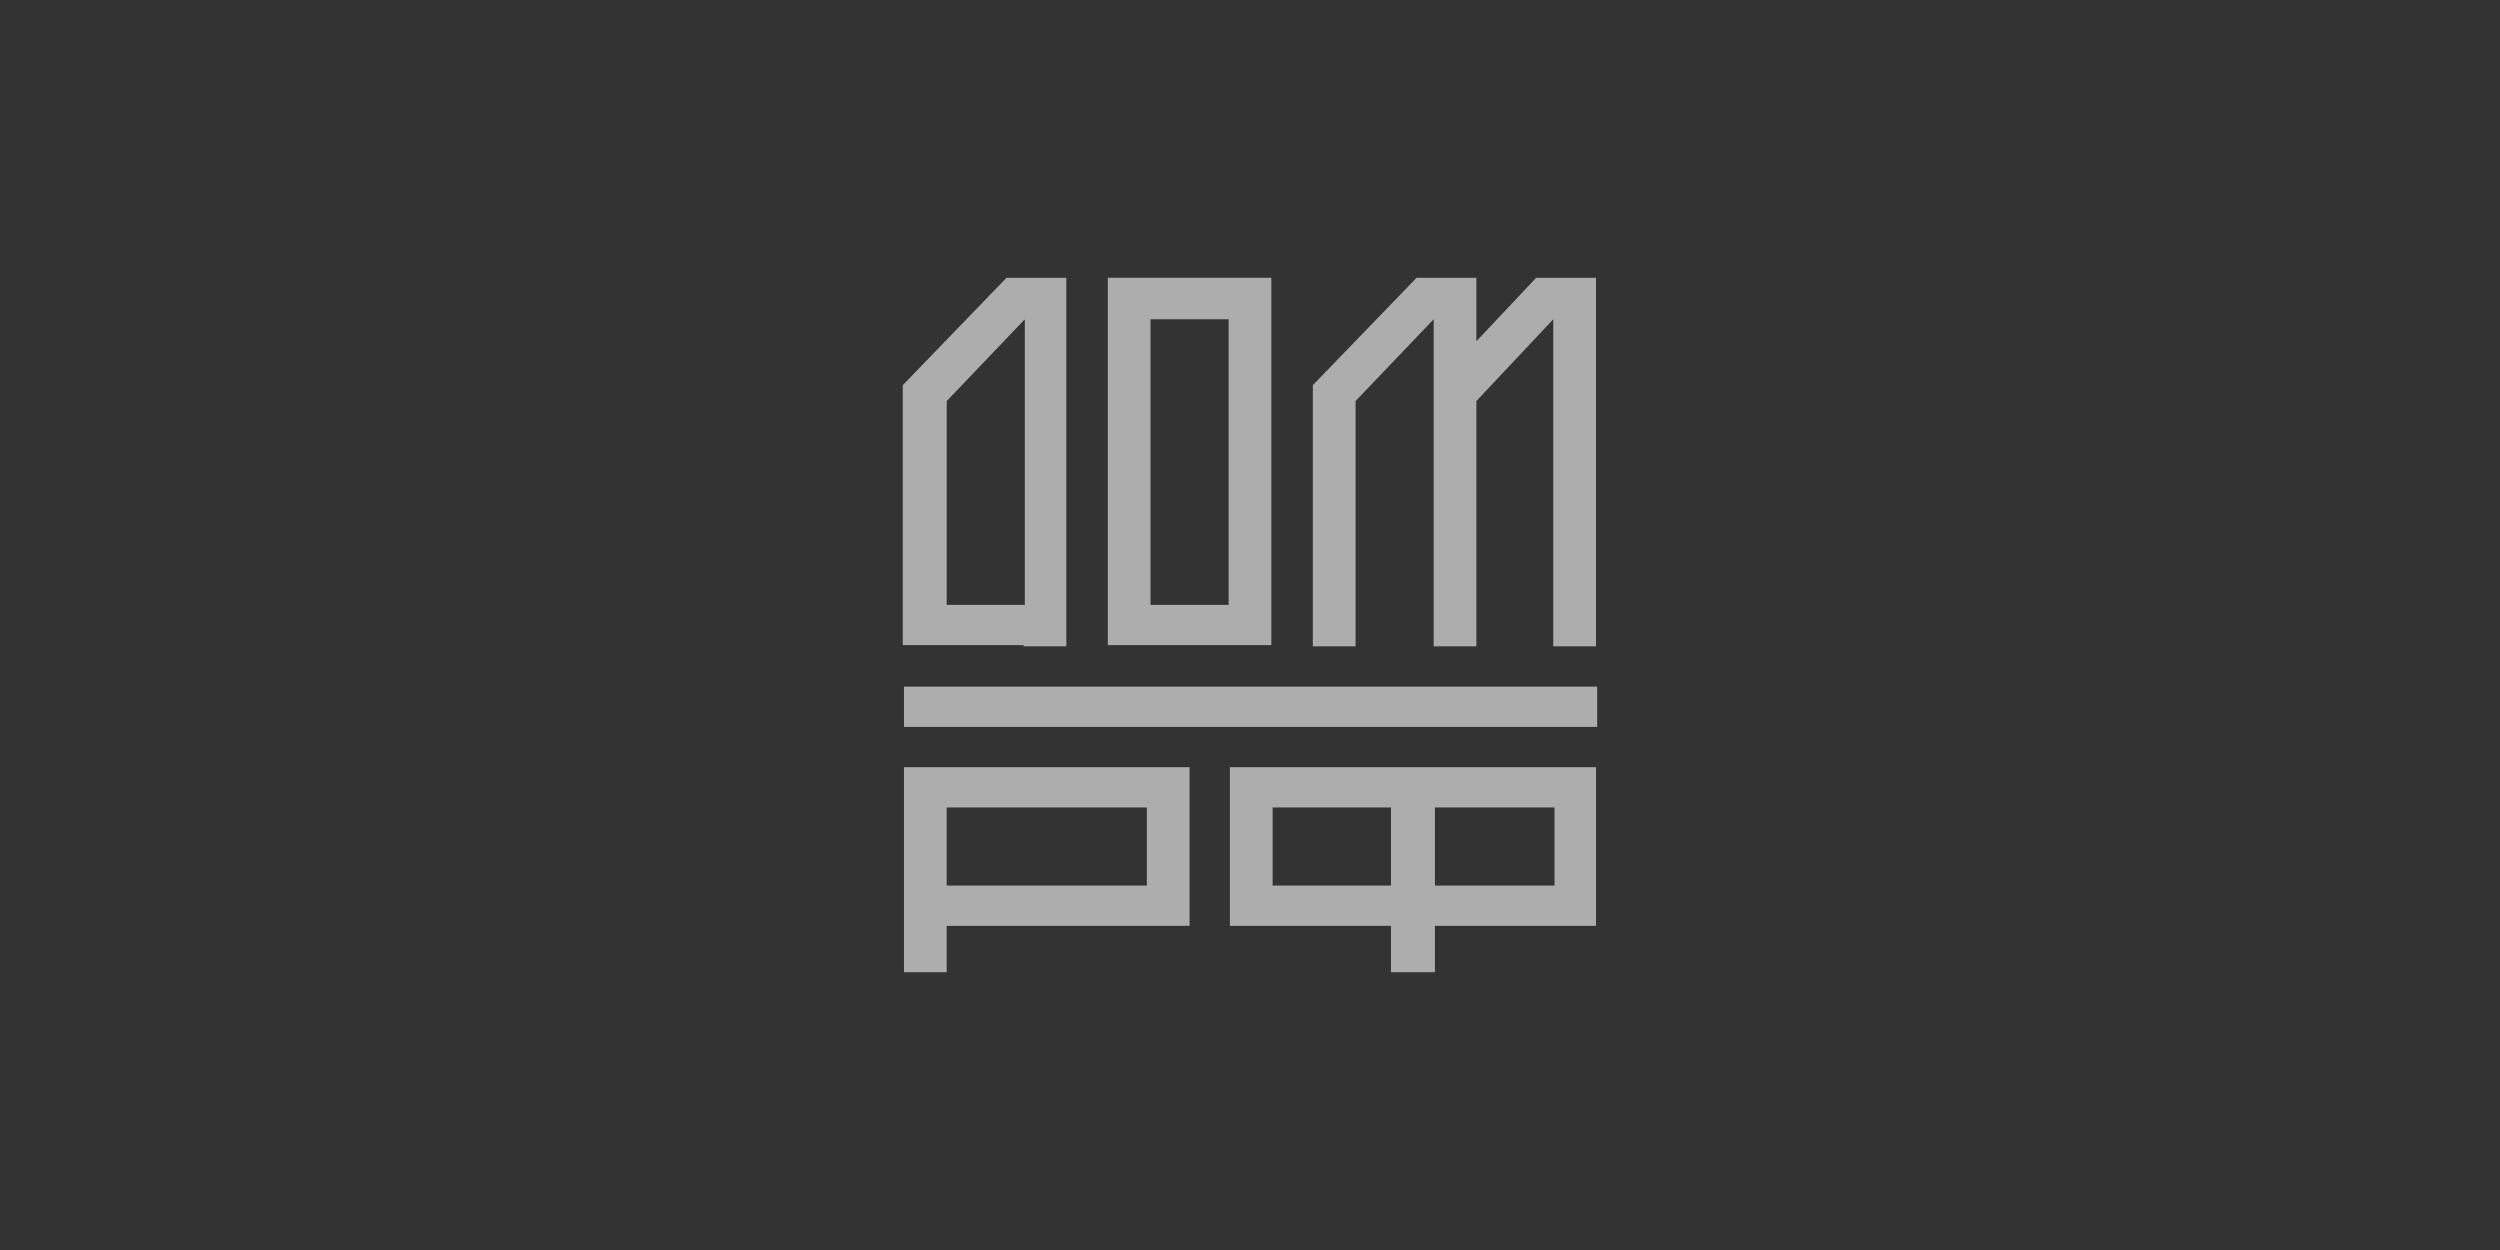 <svg width="360" height="180" viewBox="0 0 360 180" fill="none" xmlns="http://www.w3.org/2000/svg">
<rect x="0" y="0" width="360" height="180" fill="#333333" stroke="none"/>
<path d="M229.996 98.875H130.173V104.675H229.996V98.875Z" fill="white" fill-opacity="0.6"/>
<path d="M130.173 140H136.324V133.322H171.297V110.475H130.173V140ZM136.324 116.274H165.146V127.522H136.324V116.274Z" fill="white" fill-opacity="0.6"/>
<path d="M177.103 133.322H200.301V140H206.628V133.322H229.826V110.475H177.103V133.322ZM206.628 116.275H223.851V127.522H206.628V116.275ZM183.254 116.275H200.301V127.522H183.254V116.275Z" fill="white" fill-opacity="0.6"/>
<path d="M183.074 40H159.525V92.899H183.074V40ZM176.923 87.1H165.676V45.975H176.923V87.1Z" fill="white" fill-opacity="0.6"/>
<path d="M195.2 57.75L206.448 45.975V93.075H212.599V57.75L223.671 45.975V93.075H229.822V40H221.211L212.599 49.139V40H203.987L189.049 55.466V93.075H195.2V57.75Z" fill="white" fill-opacity="0.6"/>
<path d="M147.399 93.075H153.55V40H144.938L130 55.466V92.899H147.399V93.075ZM136.327 57.75L147.575 45.975V87.1H136.327V57.75Z" fill="white" fill-opacity="0.6"/>
</svg>
